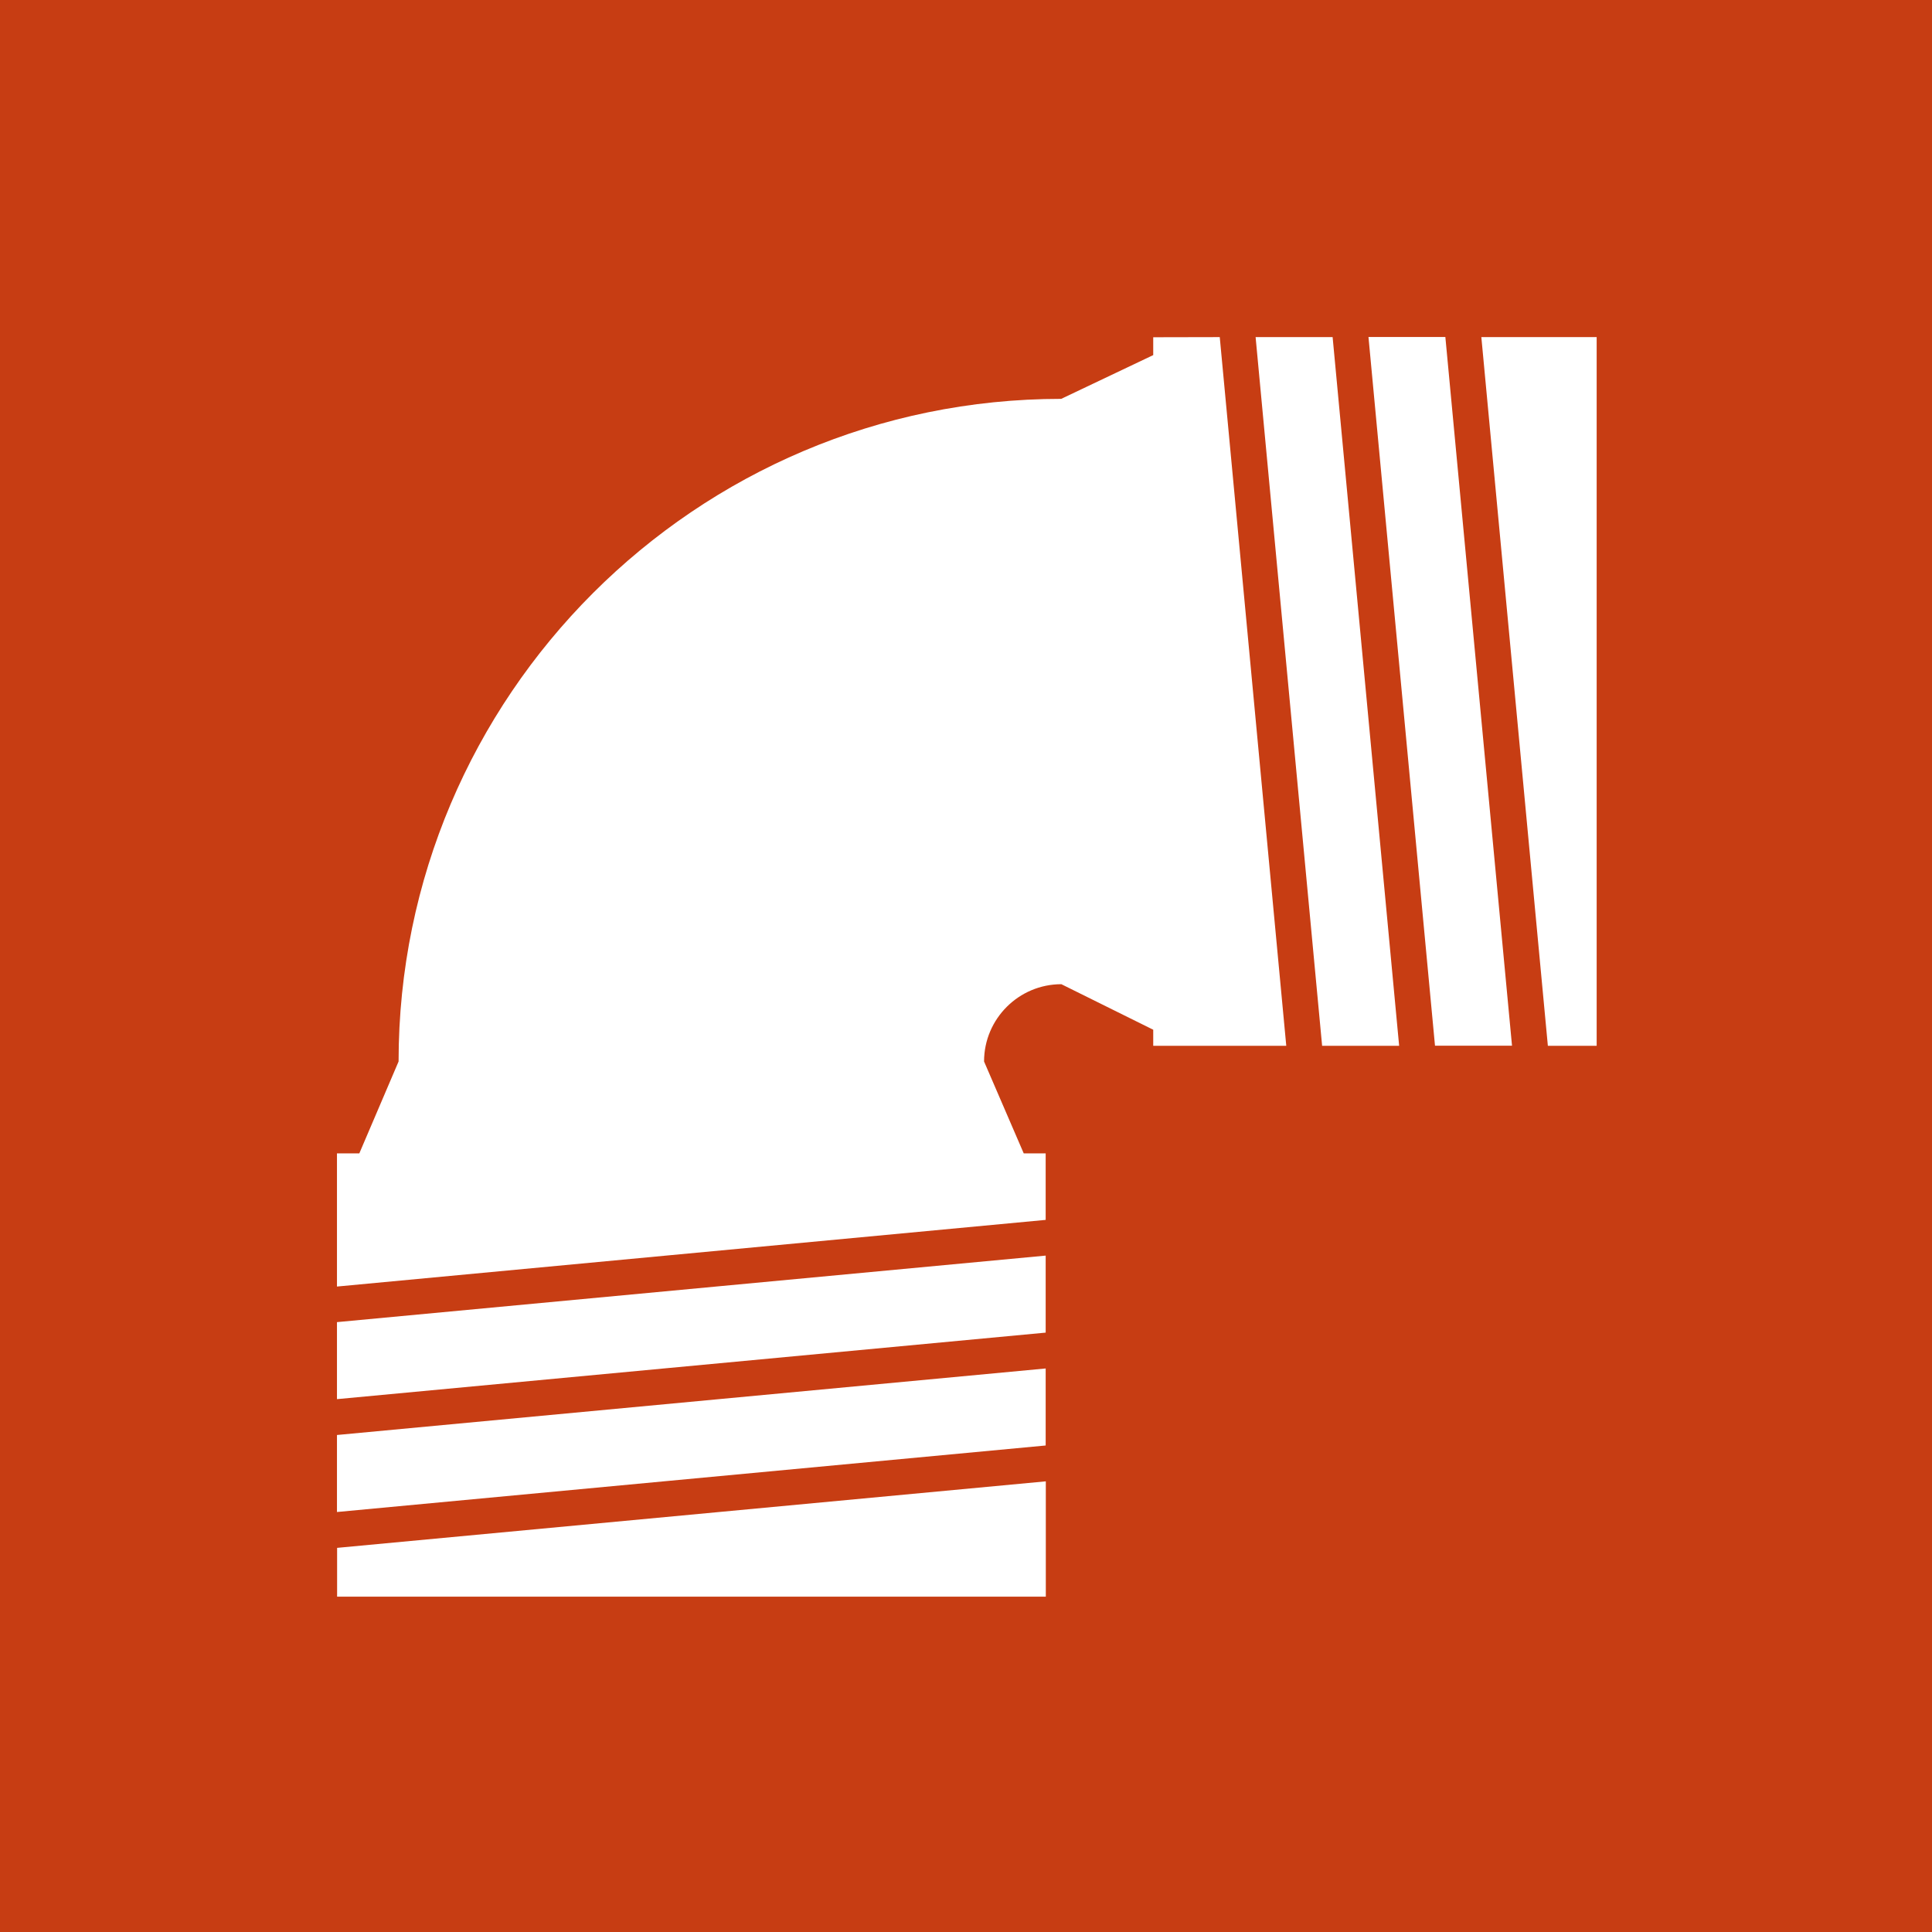 <?xml version="1.0" encoding="utf-8"?>
<!-- Generator: Adobe Illustrator 23.0.1, SVG Export Plug-In . SVG Version: 6.00 Build 0)  -->
<svg version="1.1" id="Calque_1" xmlns="http://www.w3.org/2000/svg" xmlns:xlink="http://www.w3.org/1999/xlink" x="0px" y="0px"
	 viewBox="0 0 141.73 141.73" style="enable-background:new 0 0 141.73 141.73;" xml:space="preserve">
<style type="text/css">
	.st0{fill:#C73D13;}
	.st1{fill:#FFFFFF;}
</style>
<rect x="-2.51" y="-2.67" class="st0" width="147.23" height="147.23"/>
<path class="st1" d="M89.48,24.73l4.88,51.99H84.6v-1.18l-6.74-3.34c-3.12,0-5.67,2.54-5.67,5.67l2.91,6.74h1.61v4.88l-51.99,4.89
	l0-9.77h1.64l2.88-6.74c0-26.8,21.81-48.61,48.61-48.61l6.75-3.21v-1.31L89.48,24.73z M97.76,24.73l4.88,51.99l-5.65,0l-4.88-51.99
	L97.76,24.73z M106.03,24.72l4.89,51.99l-5.65,0l-4.88-51.99L106.03,24.72z M117.13,24.73v51.99h-3.58l-4.88-51.99L117.13,24.73z
	 M76.71,97.76l-51.99,4.88l0-5.65l51.99-4.88V97.76z M76.71,106.04l-51.99,4.88l0-5.65l51.99-4.88V106.04z M76.71,117.13H24.73
	l0-3.58l51.99-4.88V117.13z"/>
</svg>
